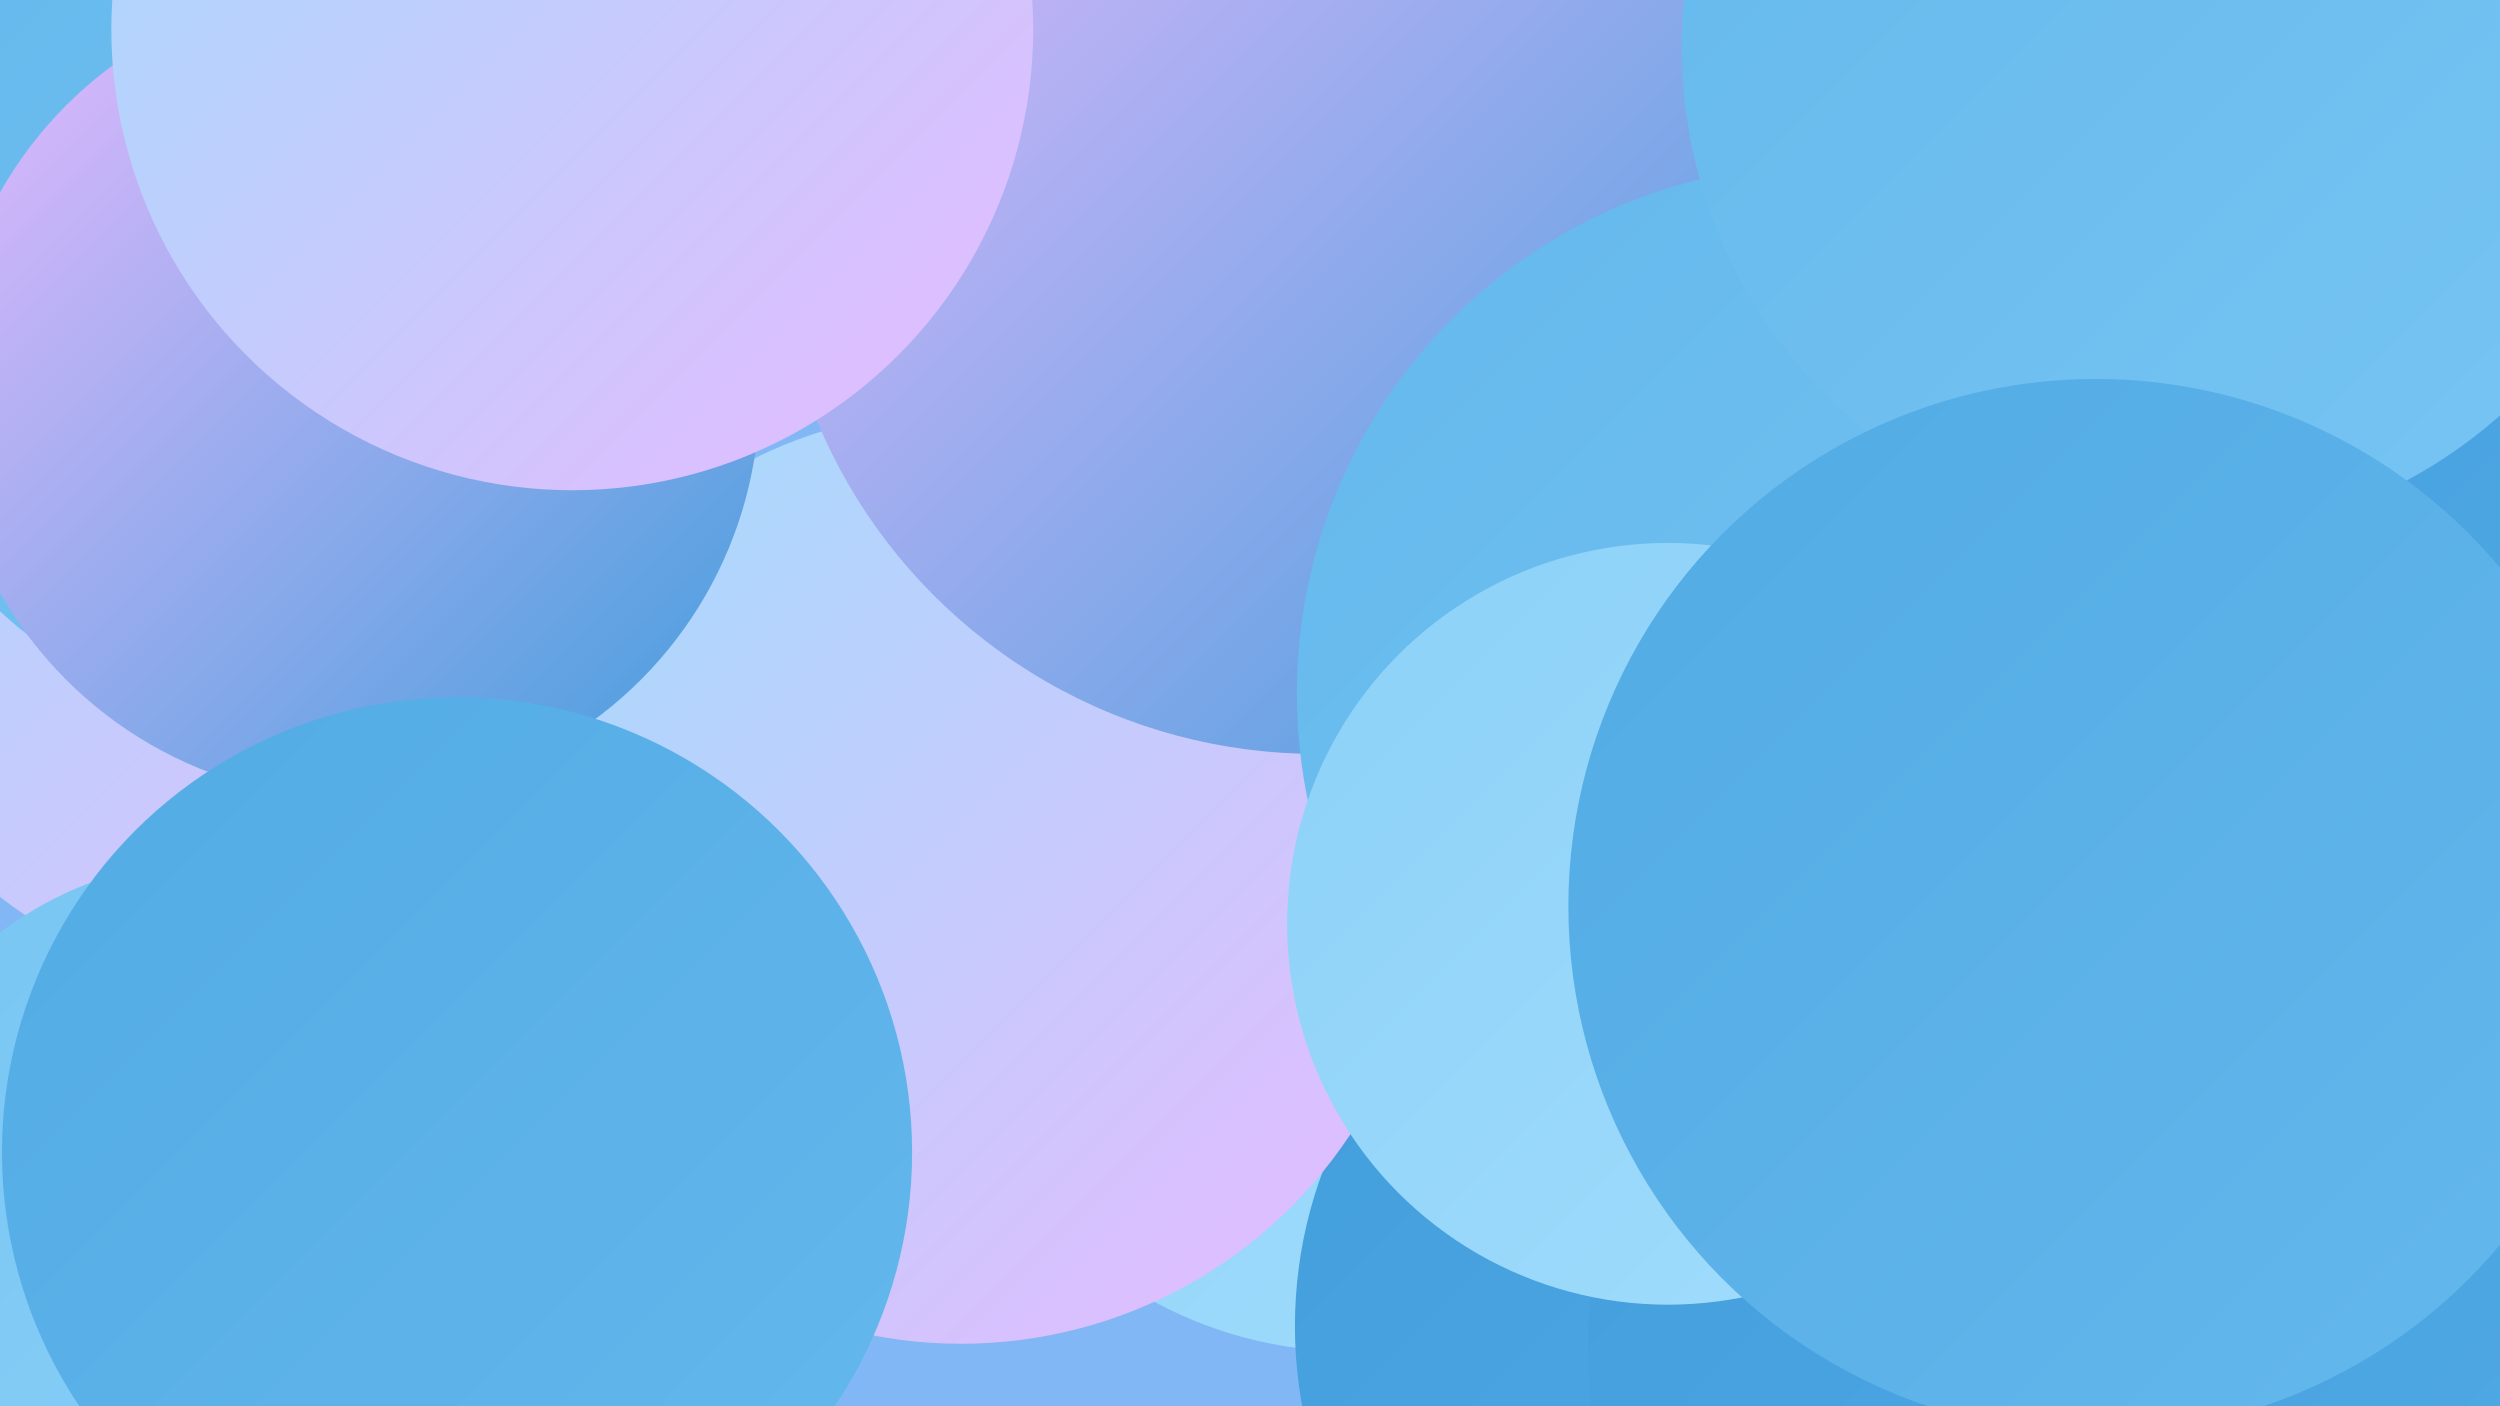 <?xml version="1.0" encoding="UTF-8"?><svg width="1280" height="720" xmlns="http://www.w3.org/2000/svg"><defs><linearGradient id="grad0" x1="0%" y1="0%" x2="100%" y2="100%"><stop offset="0%" style="stop-color:#429ddc;stop-opacity:1" /><stop offset="100%" style="stop-color:#52abe5;stop-opacity:1" /></linearGradient><linearGradient id="grad1" x1="0%" y1="0%" x2="100%" y2="100%"><stop offset="0%" style="stop-color:#52abe5;stop-opacity:1" /><stop offset="100%" style="stop-color:#64b8ec;stop-opacity:1" /></linearGradient><linearGradient id="grad2" x1="0%" y1="0%" x2="100%" y2="100%"><stop offset="0%" style="stop-color:#64b8ec;stop-opacity:1" /><stop offset="100%" style="stop-color:#77c5f3;stop-opacity:1" /></linearGradient><linearGradient id="grad3" x1="0%" y1="0%" x2="100%" y2="100%"><stop offset="0%" style="stop-color:#77c5f3;stop-opacity:1" /><stop offset="100%" style="stop-color:#8cd1f8;stop-opacity:1" /></linearGradient><linearGradient id="grad4" x1="0%" y1="0%" x2="100%" y2="100%"><stop offset="0%" style="stop-color:#8cd1f8;stop-opacity:1" /><stop offset="100%" style="stop-color:#a2ddfc;stop-opacity:1" /></linearGradient><linearGradient id="grad5" x1="0%" y1="0%" x2="100%" y2="100%"><stop offset="0%" style="stop-color:#a2ddfc;stop-opacity:1" /><stop offset="100%" style="stop-color:#e7b9fe;stop-opacity:1" /></linearGradient><linearGradient id="grad6" x1="0%" y1="0%" x2="100%" y2="100%"><stop offset="0%" style="stop-color:#e7b9fe;stop-opacity:1" /><stop offset="100%" style="stop-color:#429ddc;stop-opacity:1" /></linearGradient></defs><rect width="1280" height="720" fill="#82b7f6" /><circle cx="692" cy="479" r="213" fill="url(#grad4)" /><circle cx="1258" cy="341" r="284" fill="url(#grad1)" /><circle cx="139" cy="281" r="226" fill="url(#grad5)" /><circle cx="891" cy="679" r="228" fill="url(#grad0)" /><circle cx="977" cy="36" r="224" fill="url(#grad0)" /><circle cx="1232" cy="588" r="220" fill="url(#grad6)" /><circle cx="492" cy="449" r="239" fill="url(#grad5)" /><circle cx="997" cy="243" r="233" fill="url(#grad3)" /><circle cx="153" cy="148" r="225" fill="url(#grad2)" /><circle cx="674" cy="109" r="277" fill="url(#grad6)" /><circle cx="112" cy="626" r="186" fill="url(#grad3)" /><circle cx="181" cy="201" r="208" fill="url(#grad6)" /><circle cx="1174" cy="309" r="206" fill="url(#grad0)" /><circle cx="1092" cy="690" r="279" fill="url(#grad0)" /><circle cx="293" cy="15" r="236" fill="url(#grad5)" /><circle cx="935" cy="355" r="271" fill="url(#grad2)" /><circle cx="1113" cy="24" r="252" fill="url(#grad2)" /><circle cx="854" cy="473" r="195" fill="url(#grad4)" /><circle cx="1073" cy="464" r="270" fill="url(#grad1)" /><circle cx="234" cy="590" r="233" fill="url(#grad1)" /></svg>